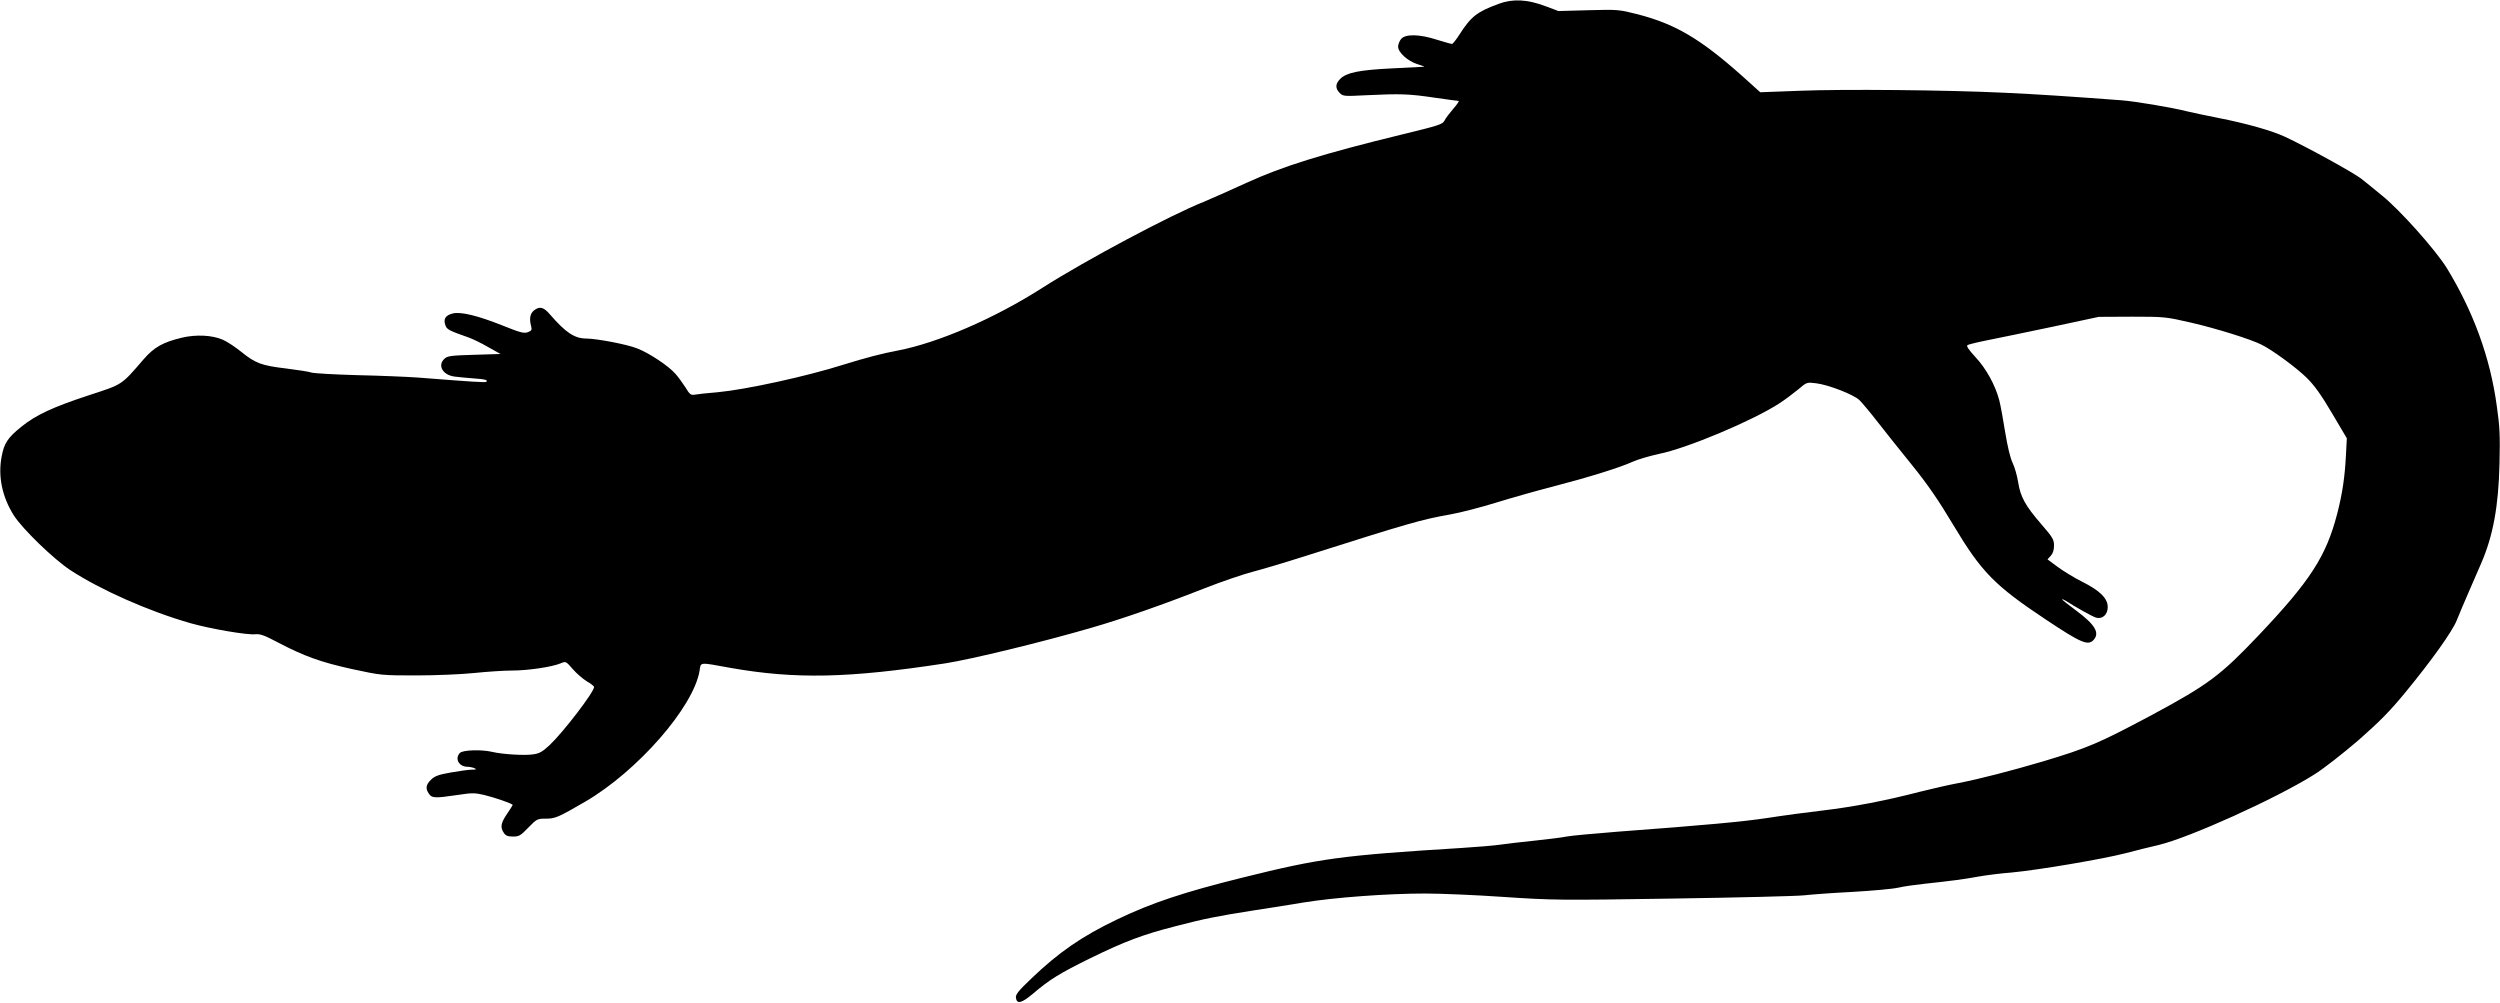 <?xml version="1.0" standalone="no"?>
<!DOCTYPE svg PUBLIC "-//W3C//DTD SVG 20010904//EN"
 "http://www.w3.org/TR/2001/REC-SVG-20010904/DTD/svg10.dtd">
<svg version="1.0" xmlns="http://www.w3.org/2000/svg"
 width="1536pt" height="616pt" viewBox="0 0 1536 616"
 preserveAspectRatio="xMidYMid meet">
<g transform="translate(0,616) scale(0.1,-0.1)"
fill="#000000" stroke="none">
<path d="M9210 6137 c-135 -49 -172 -78 -245 -192 -19 -30 -39 -55 -44 -55 -6
0 -47 12 -93 26 -108 35 -194 36 -220 4 -10 -12 -18 -34 -18 -47 0 -35 60 -89
118 -107 26 -8 45 -15 42 -16 -3 0 -90 -5 -195 -10 -206 -10 -282 -26 -321
-65 -30 -30 -31 -58 -3 -86 21 -21 27 -21 166 -14 208 10 261 8 416 -15 76
-11 143 -20 148 -20 6 0 -8 -21 -31 -47 -23 -27 -48 -59 -55 -74 -12 -23 -34
-30 -252 -83 -501 -122 -746 -199 -966 -300 -100 -46 -218 -98 -261 -116 -202
-80 -726 -359 -991 -528 -295 -189 -644 -339 -890 -386 -93 -17 -202 -46 -331
-86 -226 -72 -602 -154 -775 -170 -63 -5 -126 -12 -141 -15 -23 -4 -31 2 -56
44 -17 26 -44 64 -62 84 -42 49 -165 130 -237 157 -64 25 -245 59 -311 60 -72
0 -127 37 -223 148 -39 46 -64 52 -99 24 -23 -19 -29 -50 -17 -95 6 -24 4 -29
-20 -38 -23 -9 -46 -3 -153 40 -155 62 -259 87 -308 75 -45 -11 -59 -34 -46
-71 9 -28 22 -34 144 -77 25 -9 79 -35 120 -59 l75 -42 -161 -5 c-141 -4 -165
-7 -183 -24 -45 -41 -11 -101 63 -110 23 -3 74 -8 115 -11 74 -5 90 -10 79
-21 -6 -5 -76 -1 -418 26 -69 5 -239 12 -379 15 -139 4 -265 11 -278 16 -13 5
-84 16 -156 25 -152 18 -188 32 -277 104 -36 29 -85 61 -110 72 -65 29 -165
34 -253 13 -116 -28 -170 -58 -235 -133 -139 -161 -126 -152 -337 -221 -222
-73 -325 -121 -415 -194 -83 -67 -105 -101 -120 -183 -23 -121 3 -247 75 -361
53 -83 244 -268 347 -336 185 -121 480 -252 738 -326 124 -35 350 -74 400 -68
28 3 56 -7 135 -49 166 -87 264 -122 458 -165 180 -39 184 -39 397 -39 118 0
278 7 355 15 77 8 181 15 231 15 98 0 245 22 298 44 33 14 33 13 75 -35 23
-27 62 -60 86 -75 25 -14 45 -30 45 -35 0 -31 -186 -274 -272 -356 -45 -42
-64 -53 -103 -58 -51 -8 -186 0 -250 15 -67 16 -181 12 -199 -6 -33 -33 -8
-83 42 -85 15 0 36 -4 47 -9 16 -7 12 -9 -19 -9 -21 -1 -79 -9 -130 -18 -73
-13 -96 -22 -118 -44 -32 -31 -35 -55 -12 -87 18 -26 36 -27 172 -7 90 14 109
14 165 1 66 -16 177 -54 177 -62 0 -2 -16 -27 -35 -55 -38 -56 -43 -83 -19
-117 11 -17 25 -22 56 -22 37 0 47 6 94 55 52 53 55 55 107 55 58 0 75 7 242
104 321 187 664 579 703 803 9 57 -7 55 192 19 398 -70 724 -63 1317 28 161
25 602 132 903 220 186 54 426 137 690 241 107 42 240 87 294 101 54 14 196
56 315 94 658 209 722 227 901 259 63 11 189 44 280 72 91 28 248 73 350 99
220 57 413 117 494 154 32 14 104 35 159 47 171 34 575 204 737 309 36 23 89
63 118 87 53 45 53 45 110 38 75 -9 230 -69 266 -103 15 -15 67 -76 114 -137
47 -60 143 -181 213 -267 92 -114 161 -214 249 -362 175 -292 253 -372 570
-583 216 -144 259 -162 293 -125 39 43 10 93 -105 179 -49 36 -88 67 -88 70 0
3 10 -1 23 -9 59 -38 164 -97 185 -103 39 -11 72 18 72 65 0 54 -49 102 -160
157 -47 24 -113 64 -148 90 l-62 46 20 22 c13 14 20 35 20 63 0 37 -8 50 -78
131 -97 112 -128 167 -142 256 -6 39 -21 93 -34 120 -15 31 -32 103 -46 189
-12 76 -28 164 -36 195 -24 93 -81 197 -147 267 -44 48 -57 68 -48 74 8 4 64
18 125 30 61 12 239 49 396 82 l285 61 205 1 c202 0 207 -1 364 -37 152 -35
367 -102 431 -135 67 -33 214 -141 276 -202 49 -48 89 -104 157 -219 l91 -154
-5 -96 c-7 -142 -22 -243 -54 -367 -68 -262 -165 -413 -487 -752 -229 -241
-306 -299 -648 -483 -330 -176 -395 -204 -675 -288 -190 -56 -386 -107 -515
-132 -60 -11 -168 -36 -240 -54 -207 -54 -410 -93 -597 -115 -95 -11 -245 -31
-333 -45 -158 -24 -388 -45 -925 -85 -151 -12 -293 -25 -315 -30 -22 -5 -110
-16 -195 -25 -85 -9 -182 -20 -214 -25 -33 -5 -139 -14 -235 -20 -741 -46
-867 -63 -1346 -182 -359 -89 -556 -154 -773 -258 -215 -103 -357 -201 -525
-362 -80 -76 -98 -99 -95 -118 5 -41 34 -35 104 24 103 88 167 127 354 219
213 104 323 145 522 196 180 47 258 62 473 96 88 13 230 36 315 50 190 31 517
55 745 55 94 0 311 -9 483 -21 301 -20 341 -21 1040 -10 400 6 763 15 807 20
44 5 178 15 298 21 119 7 245 18 280 26 34 8 107 18 162 24 159 17 244 28 330
44 45 8 136 20 204 25 161 15 559 82 702 119 63 17 153 39 201 50 189 45 719
284 955 432 57 35 175 128 270 209 132 116 194 178 291 296 162 197 290 376
317 445 12 30 45 109 74 175 29 66 63 145 76 175 73 169 106 350 112 610 4
173 2 229 -17 358 -40 293 -142 574 -305 842 -67 110 -290 361 -403 451 -42
35 -97 79 -122 99 -44 36 -339 198 -470 259 -84 39 -241 83 -410 116 -74 15
-162 33 -194 41 -89 23 -321 62 -406 68 -293 22 -516 37 -715 46 -354 17 -994
23 -1260 12 l-240 -9 -111 100 c-256 228 -410 319 -642 379 -114 29 -122 30
-302 25 l-185 -5 -80 30 c-112 42 -200 46 -285 15z"/>
</g>
</svg>
